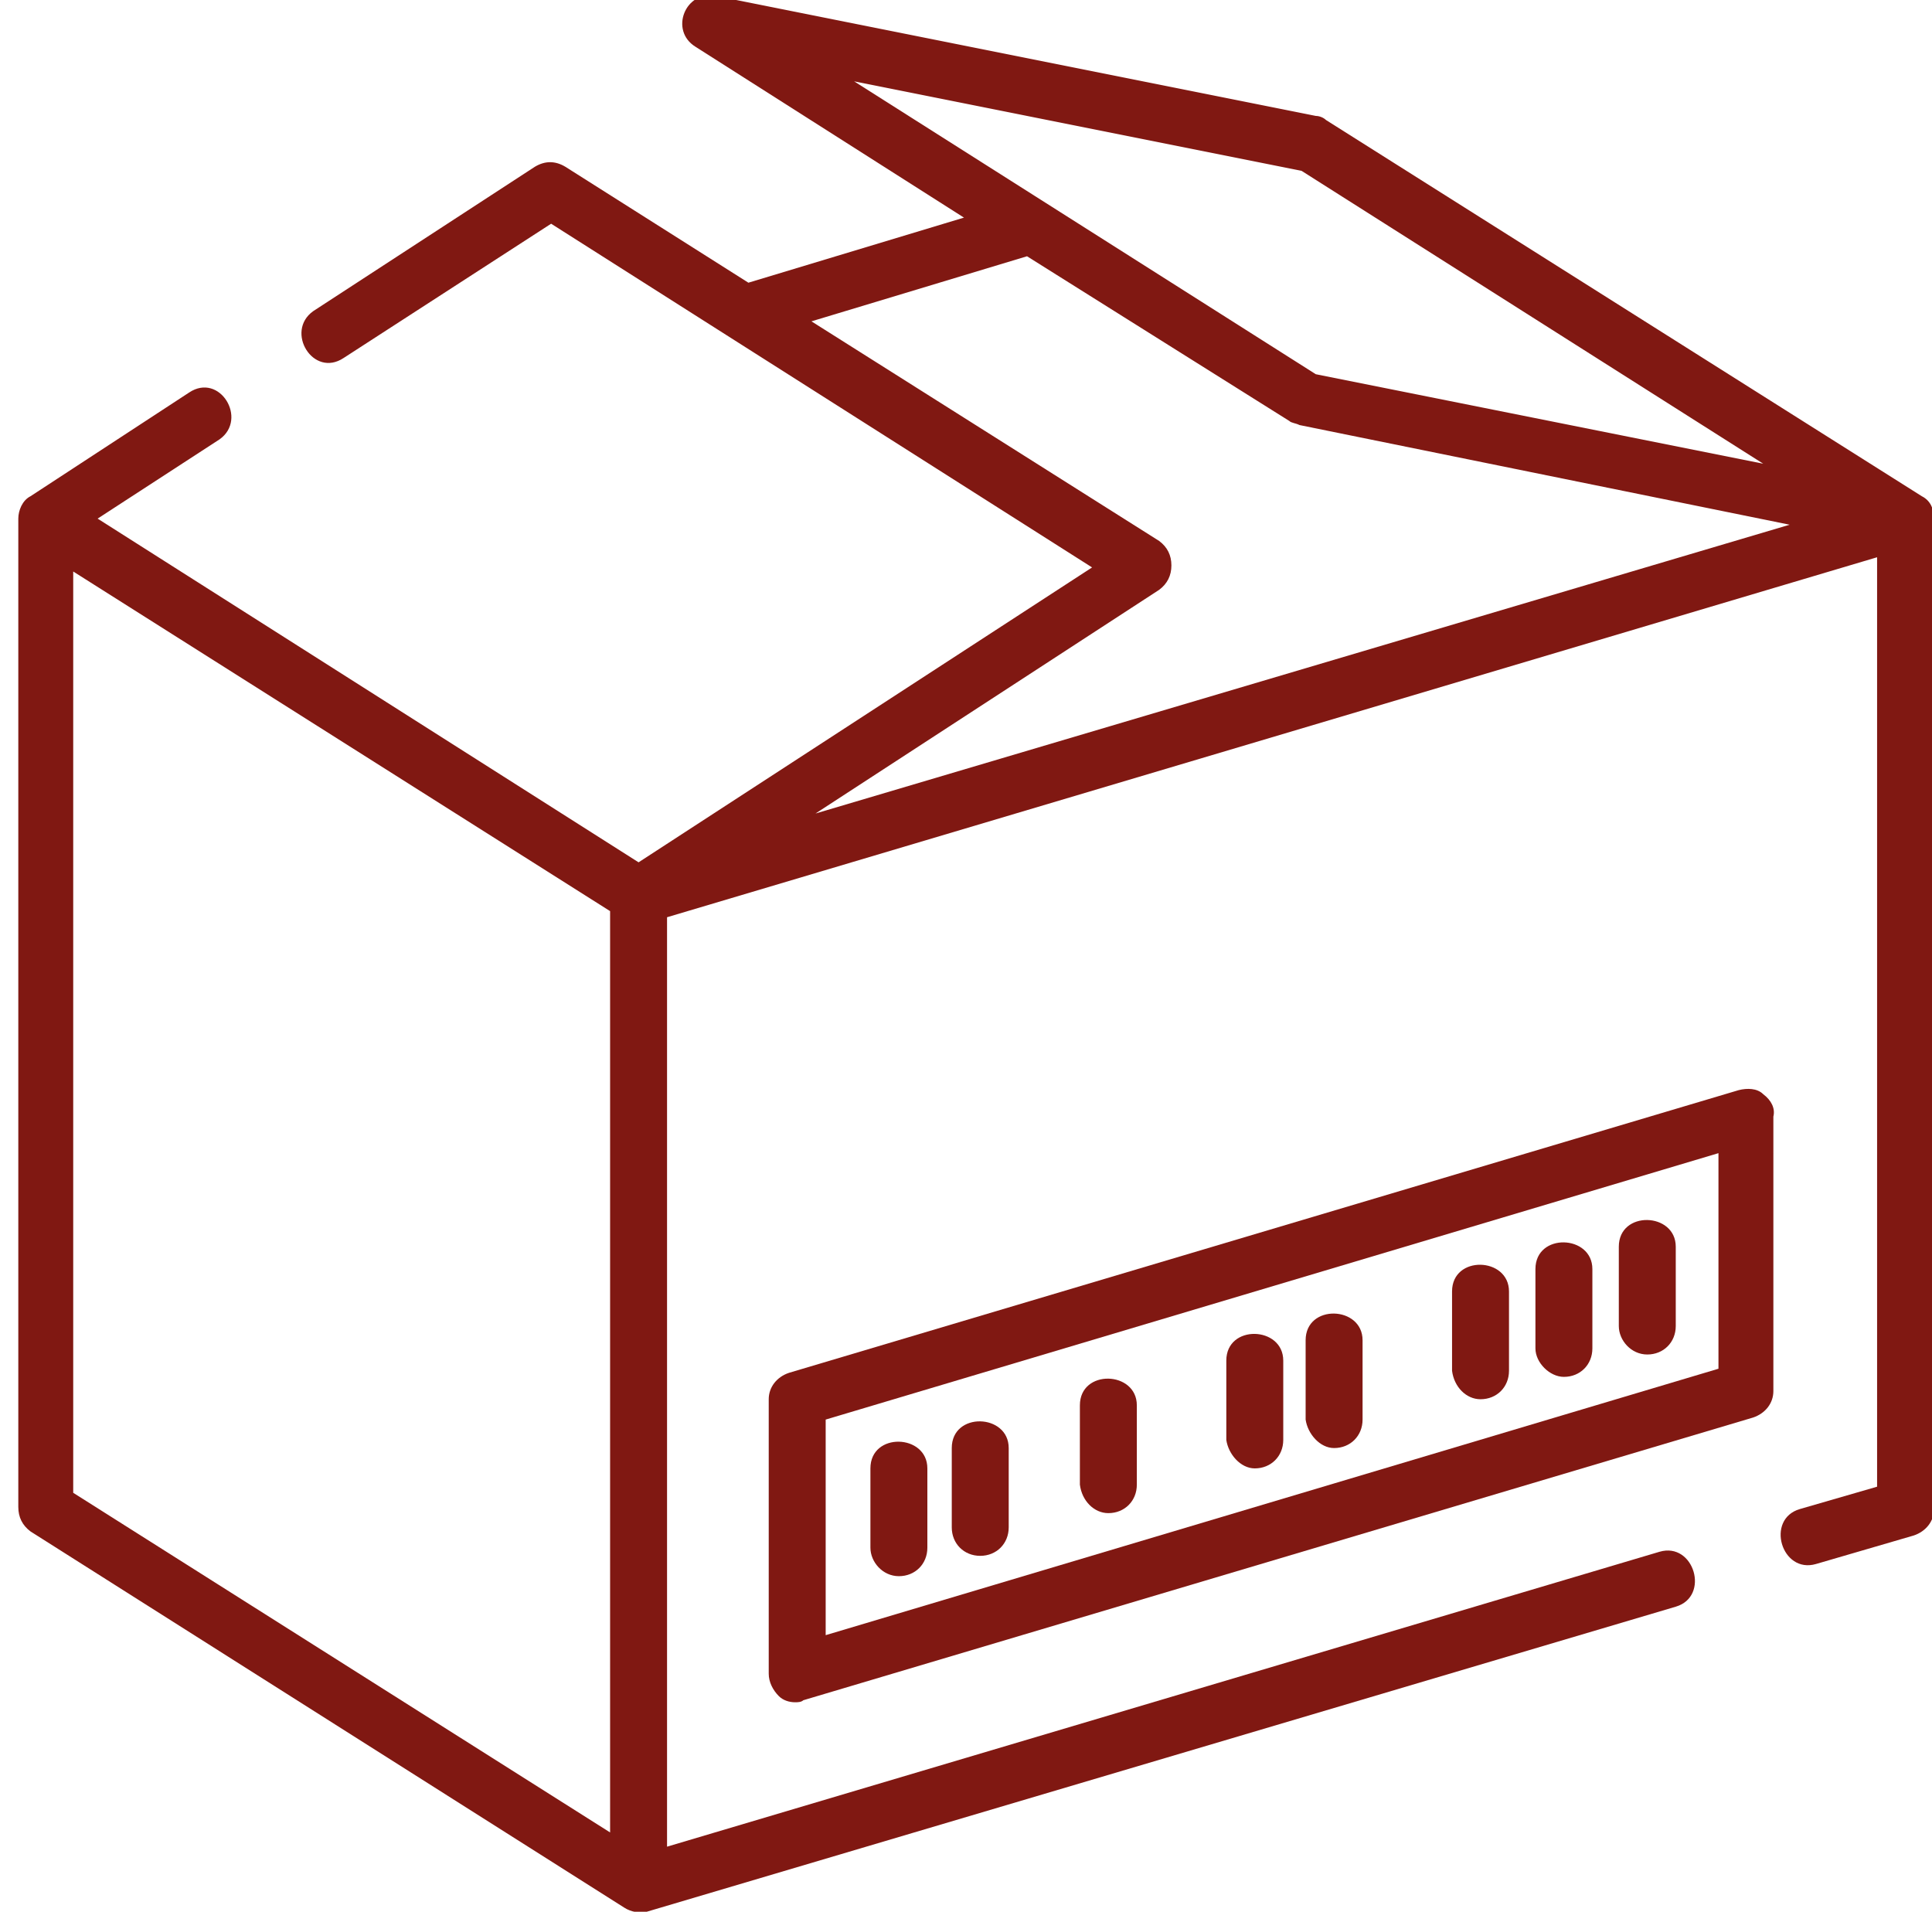 <?xml version="1.0" encoding="utf-8"?>
<!-- Generator: Adobe Illustrator 25.2.1, SVG Export Plug-In . SVG Version: 6.00 Build 0)  -->
<svg version="1.1" id="Capa_1" xmlns="http://www.w3.org/2000/svg" xmlns:xlink="http://www.w3.org/1999/xlink" x="0px" y="0px"
	 viewBox="0 0 95 94" style="enable-background:new 0 0 95 94;" xml:space="preserve">
<style type="text/css">
	.st0{fill:#801812;}
</style>
<g>
	<path class="st0" d="M95.1,25.5c0-0.5-0.2-0.9-0.6-1.1L65.2,5.9c-0.1-0.1-0.3-0.2-0.5-0.2L35.2-0.2c-1.5-0.3-2.3,1.7-1,2.5
		l13.2,8.4l-10.6,3.2l-9-5.7c-0.5-0.3-1-0.3-1.5,0l-10.9,7.1c-1.4,1,0,3.3,1.5,2.3L27.1,11l26.6,16.9L31.4,42.4L4.8,25.5l6-3.9
		c1.4-1,0-3.3-1.5-2.3l-7.8,5.1c-0.4,0.2-0.6,0.7-0.6,1.1v48.6c0,0.5,0.2,0.9,0.6,1.2l29.2,18.5c0.3,0.2,0.8,0.3,1.1,0.2l50.6-15
		c1.7-0.5,0.9-3.2-0.8-2.7L32.8,90.8V45.1l59.5-17.7v45.7l-3.8,1.1c-1.7,0.5-0.9,3.2,0.8,2.7l4.8-1.4c0.6-0.2,1-0.7,1-1.3L95.1,25.5
		C95.1,25.6,95.1,25.6,95.1,25.5L95.1,25.5z M64,8.4l22.7,14.4l-22-4.4L42,4L64,8.4z M57,26.6L39.9,15.8l10.6-3.2l12.9,8.1
		c0.1,0.1,0.3,0.1,0.5,0.2L88,25.8L40.1,40L57,29c0.4-0.3,0.6-0.7,0.6-1.2C57.6,27.3,57.4,26.9,57,26.6z M3.6,28.1L30,44.8v45.3
		L3.6,73.4V28.1z"/>
	<path class="st0" d="M86.7,53.8c-0.3-0.3-0.8-0.3-1.2-0.2L38.8,67.5c-0.6,0.2-1,0.7-1,1.3v13.5c0,0.4,0.2,0.8,0.5,1.1
		c0.2,0.2,0.5,0.3,0.8,0.3c0.1,0,0.3,0,0.4-0.1l46.7-13.9c0.6-0.2,1-0.7,1-1.3V54.9C87.3,54.5,87.1,54.1,86.7,53.8L86.7,53.8z
		 M84.5,67.3L40.6,80.4V69.8l43.9-13.1V67.3z"/>
	<path class="st0" d="M54.5,74.4c0.8,0,1.4-0.6,1.4-1.4v-3.9c0-1.7-2.8-1.8-2.8,0V73C53.2,73.8,53.8,74.4,54.5,74.4z"/>
	<path class="st0" d="M72.8,68.8c0.8,0,1.4-0.6,1.4-1.4v-3.9c0-1.7-2.8-1.8-2.8,0v3.9C71.5,68.2,72.1,68.8,72.8,68.8z"/>
	<path class="st0" d="M76.9,67.7c0.8,0,1.4-0.6,1.4-1.4v-3.9c0-1.7-2.8-1.8-2.8,0v3.9C75.5,67,76.2,67.7,76.9,67.7z"/>
	<path class="st0" d="M81,66.6c0.8,0,1.4-0.6,1.4-1.4v-3.9c0-1.7-2.8-1.8-2.8,0v3.9C79.6,65.9,80.2,66.6,81,66.6z"/>
	<path class="st0" d="M44.2,77.5c0.8,0,1.4-0.6,1.4-1.4v-3.9c0-1.7-2.8-1.8-2.8,0v3.9C42.8,76.8,43.4,77.5,44.2,77.5z"/>
	<path class="st0" d="M48.2,76.5c0.8,0,1.4-0.6,1.4-1.4v-3.9c0-1.7-2.8-1.8-2.8,0v3.9C46.8,75.9,47.4,76.5,48.2,76.5z"/>
	<path class="st0" d="M61.7,72.2c0.8,0,1.4-0.6,1.4-1.4v-3.9c0-1.7-2.8-1.8-2.8,0v3.9C60.4,71.5,61,72.2,61.7,72.2z"/>
	<path class="st0" d="M65.6,71.2c0.8,0,1.4-0.6,1.4-1.4v-3.9c0-1.7-2.8-1.8-2.8,0v3.9C64.3,70.5,64.9,71.2,65.6,71.2z"/>
</g>
</svg>
